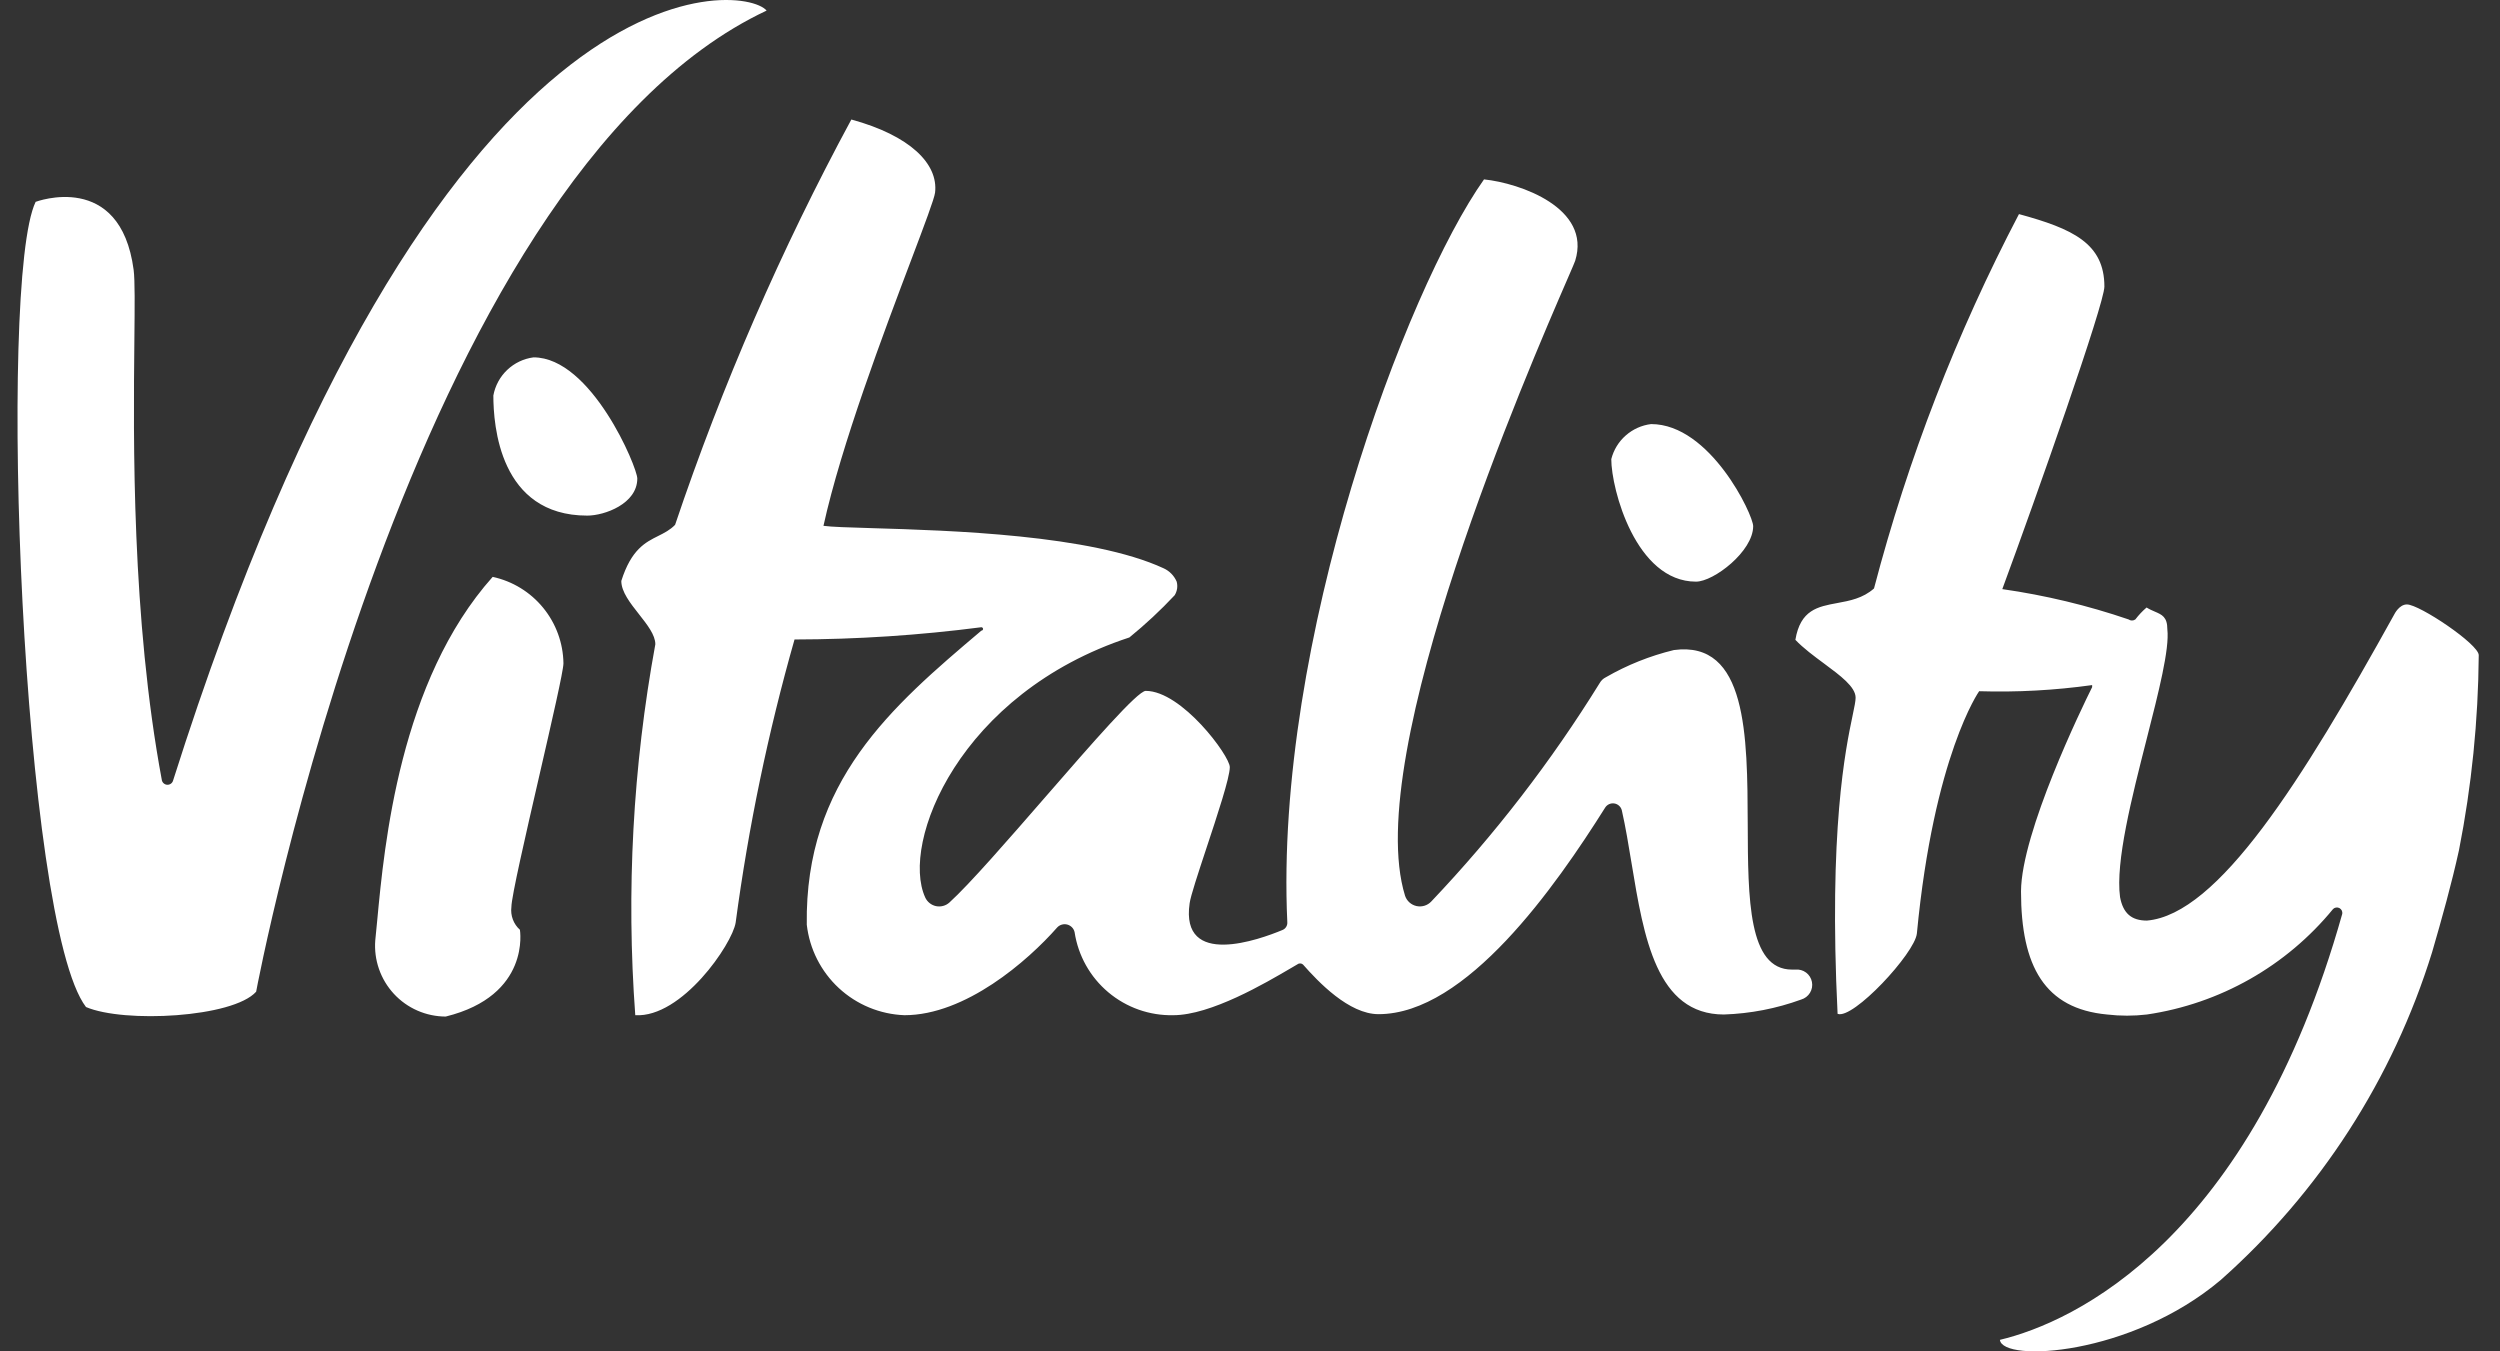 <svg xmlns="http://www.w3.org/2000/svg" width="111" height="60" viewBox="0 0 111 60" fill="none"><rect x="0" y="0" width="111" height="60" fill="#333333" stroke="none"/><path fill-rule="evenodd" clip-rule="evenodd" d="M7.687 34.649C19.397 -2.28 32.995 -0.768 34.038 0.47C18.158 7.935 11.373 43.987 11.373 44.032C10.346 45.18 5.511 45.437 3.818 44.712C0.978 40.995 -0.11 12.483 1.582 8.962C1.582 8.962 5.345 7.542 5.934 11.984C5.993 12.449 5.982 13.557 5.966 15.117C5.921 19.496 5.84 27.43 7.188 34.649C7.202 34.705 7.234 34.754 7.279 34.789C7.324 34.825 7.38 34.844 7.437 34.844C7.495 34.844 7.55 34.825 7.596 34.789C7.641 34.754 7.673 34.705 7.687 34.649ZM26.075 22.893C26.846 22.893 28.296 22.365 28.296 21.247C28.296 20.748 26.256 15.867 23.688 15.867C23.25 15.924 22.841 16.119 22.521 16.423C22.2 16.727 21.985 17.125 21.905 17.56C21.905 18.874 22.177 22.893 26.075 22.893ZM77.841 23.362C77.841 24.48 76.089 25.825 75.303 25.825C72.629 25.825 71.541 21.715 71.541 20.385C71.644 19.978 71.868 19.611 72.184 19.334C72.499 19.056 72.891 18.88 73.308 18.829C75.938 18.829 77.841 22.863 77.841 23.362ZM24.115 26.984C24.686 27.681 25.004 28.551 25.017 29.451C25.017 29.782 24.495 32.051 23.947 34.433C23.342 37.061 22.706 39.826 22.706 40.27C22.682 40.456 22.704 40.646 22.77 40.822C22.836 40.999 22.943 41.157 23.084 41.282C23.084 41.282 23.582 44.198 19.79 45.135C19.357 45.134 18.929 45.044 18.533 44.87C18.137 44.697 17.781 44.443 17.487 44.125C17.194 43.807 16.969 43.433 16.827 43.024C16.685 42.615 16.628 42.182 16.662 41.751C16.689 41.5 16.717 41.205 16.748 40.873C17.065 37.499 17.748 30.235 21.875 25.613C22.755 25.804 23.545 26.287 24.115 26.984ZM106.867 26.837C106.52 26.837 106.308 27.275 106.308 27.275C102.198 34.694 98.481 40.602 95.323 40.874C94.643 40.874 94.266 40.557 94.13 39.831C93.921 38.272 94.652 35.405 95.31 32.822C95.845 30.724 96.332 28.814 96.23 27.94C96.23 27.394 95.992 27.292 95.673 27.155C95.559 27.106 95.435 27.053 95.308 26.973C95.124 27.131 94.957 27.309 94.81 27.502C94.766 27.534 94.713 27.551 94.659 27.551C94.604 27.551 94.552 27.534 94.507 27.502C92.685 26.88 90.808 26.43 88.902 26.157C90.413 22.062 93.435 13.495 93.435 12.725C93.435 10.806 92.029 10.156 89.642 9.506C86.876 14.786 84.716 20.361 83.206 26.127C82.713 26.566 82.125 26.674 81.571 26.776C80.713 26.934 79.935 27.078 79.715 28.409C80.07 28.781 80.541 29.13 80.989 29.461C81.72 30.003 82.389 30.499 82.389 30.977C82.389 31.13 82.338 31.374 82.26 31.747C81.944 33.252 81.189 36.852 81.589 45.014C82.269 45.286 85.019 42.325 85.109 41.448C85.865 33.531 87.874 30.69 87.874 30.69C89.551 30.741 91.229 30.65 92.891 30.418V30.509C92.438 31.415 89.748 36.961 89.733 39.575C89.733 42.914 90.79 44.788 93.556 45.044C94.143 45.113 94.736 45.113 95.323 45.044C98.566 44.566 101.513 42.896 103.589 40.36C103.625 40.325 103.672 40.301 103.722 40.294C103.772 40.286 103.824 40.295 103.869 40.318C103.914 40.342 103.951 40.379 103.974 40.424C103.997 40.47 104.005 40.522 103.997 40.572C99.917 55.062 92.09 58.704 88.796 59.489C88.902 60.502 94.613 60.2 98.602 56.83C103 52.928 106.246 47.895 107.985 42.279C108.424 40.768 108.847 39.257 109.179 37.746C109.741 34.894 110.034 31.995 110.056 29.088C110.056 28.605 107.426 26.837 106.867 26.837ZM79.564 43.05H79.715C79.884 43.033 80.053 43.08 80.189 43.181C80.325 43.282 80.418 43.431 80.45 43.597C80.483 43.764 80.451 43.937 80.363 44.081C80.274 44.226 80.135 44.332 79.972 44.38C78.871 44.781 77.713 45.005 76.542 45.044C73.55 45.044 72.986 41.625 72.443 38.338C72.309 37.526 72.177 36.721 72.009 35.979C71.99 35.901 71.948 35.831 71.889 35.777C71.831 35.722 71.757 35.687 71.679 35.674C71.6 35.661 71.519 35.672 71.446 35.704C71.373 35.737 71.311 35.79 71.269 35.858C69.063 39.363 65.104 45.029 61.206 45.029C59.891 45.029 58.531 43.594 57.851 42.823C57.816 42.792 57.77 42.776 57.723 42.776C57.676 42.776 57.63 42.792 57.594 42.823C57.514 42.87 57.423 42.923 57.321 42.983C56.185 43.65 53.758 45.075 52.094 45.075C51.041 45.098 50.015 44.736 49.208 44.057C48.402 43.379 47.87 42.43 47.712 41.388C47.694 41.308 47.655 41.234 47.598 41.175C47.541 41.116 47.469 41.073 47.39 41.051C47.311 41.03 47.228 41.03 47.149 41.052C47.07 41.074 46.998 41.117 46.942 41.176C45.627 42.672 42.862 45.075 40.158 45.075C39.074 45.035 38.039 44.607 37.244 43.87C36.448 43.132 35.943 42.133 35.821 41.055C35.73 34.694 39.568 31.385 43.572 28.001C43.592 28.001 43.612 27.992 43.626 27.978C43.64 27.964 43.648 27.945 43.648 27.925C43.648 27.905 43.64 27.886 43.626 27.872C43.612 27.858 43.592 27.849 43.572 27.849C40.822 28.206 38.051 28.388 35.277 28.393C34.104 32.515 33.231 36.717 32.663 40.965C32.512 41.917 30.276 45.196 28.206 45.075C27.8 39.569 28.1 34.035 29.097 28.605C29.097 28.193 28.738 27.737 28.37 27.27C27.983 26.779 27.586 26.275 27.586 25.794C28.029 24.394 28.654 24.081 29.228 23.795C29.495 23.661 29.752 23.532 29.974 23.302C32.066 17.091 34.684 11.071 37.8 5.306C40.399 6.016 41.669 7.27 41.517 8.554C41.482 8.829 41.056 9.957 40.459 11.537C39.253 14.726 37.35 19.76 36.562 23.347C36.912 23.396 37.688 23.419 38.724 23.45C42.155 23.552 48.446 23.739 51.671 25.235C51.929 25.354 52.133 25.564 52.245 25.825C52.272 25.926 52.278 26.032 52.263 26.136C52.247 26.24 52.21 26.34 52.155 26.429C51.528 27.098 50.856 27.724 50.145 28.303C42.59 30.781 39.976 37.429 41.079 39.847C41.123 39.944 41.19 40.029 41.273 40.096C41.356 40.163 41.454 40.21 41.558 40.232C41.663 40.254 41.771 40.251 41.874 40.223C41.977 40.196 42.072 40.145 42.152 40.073C43.056 39.251 44.76 37.29 46.428 35.371C48.497 32.991 50.511 30.675 50.87 30.675C52.472 30.675 54.603 33.561 54.603 34.06C54.603 34.528 54.051 36.193 53.56 37.674C53.196 38.776 52.865 39.775 52.82 40.103C52.397 43.005 55.947 41.705 56.929 41.297C57.002 41.271 57.064 41.221 57.105 41.155C57.146 41.089 57.164 41.012 57.156 40.934C56.582 28.499 62.414 12.876 65.89 7.965C67.491 8.131 70.664 9.234 69.939 11.576C69.926 11.625 69.803 11.907 69.598 12.381C67.889 16.32 60.442 33.486 62.384 39.771C62.422 39.885 62.489 39.987 62.578 40.067C62.667 40.147 62.776 40.203 62.893 40.229C63.01 40.255 63.132 40.249 63.247 40.214C63.361 40.179 63.465 40.115 63.547 40.028C66.366 37.059 68.873 33.809 71.027 30.327C71.09 30.216 71.184 30.127 71.299 30.071C72.243 29.526 73.261 29.119 74.321 28.862C77.569 28.427 77.585 32.645 77.599 36.593C77.611 39.917 77.623 43.05 79.564 43.05Z" fill="white"></path></svg>